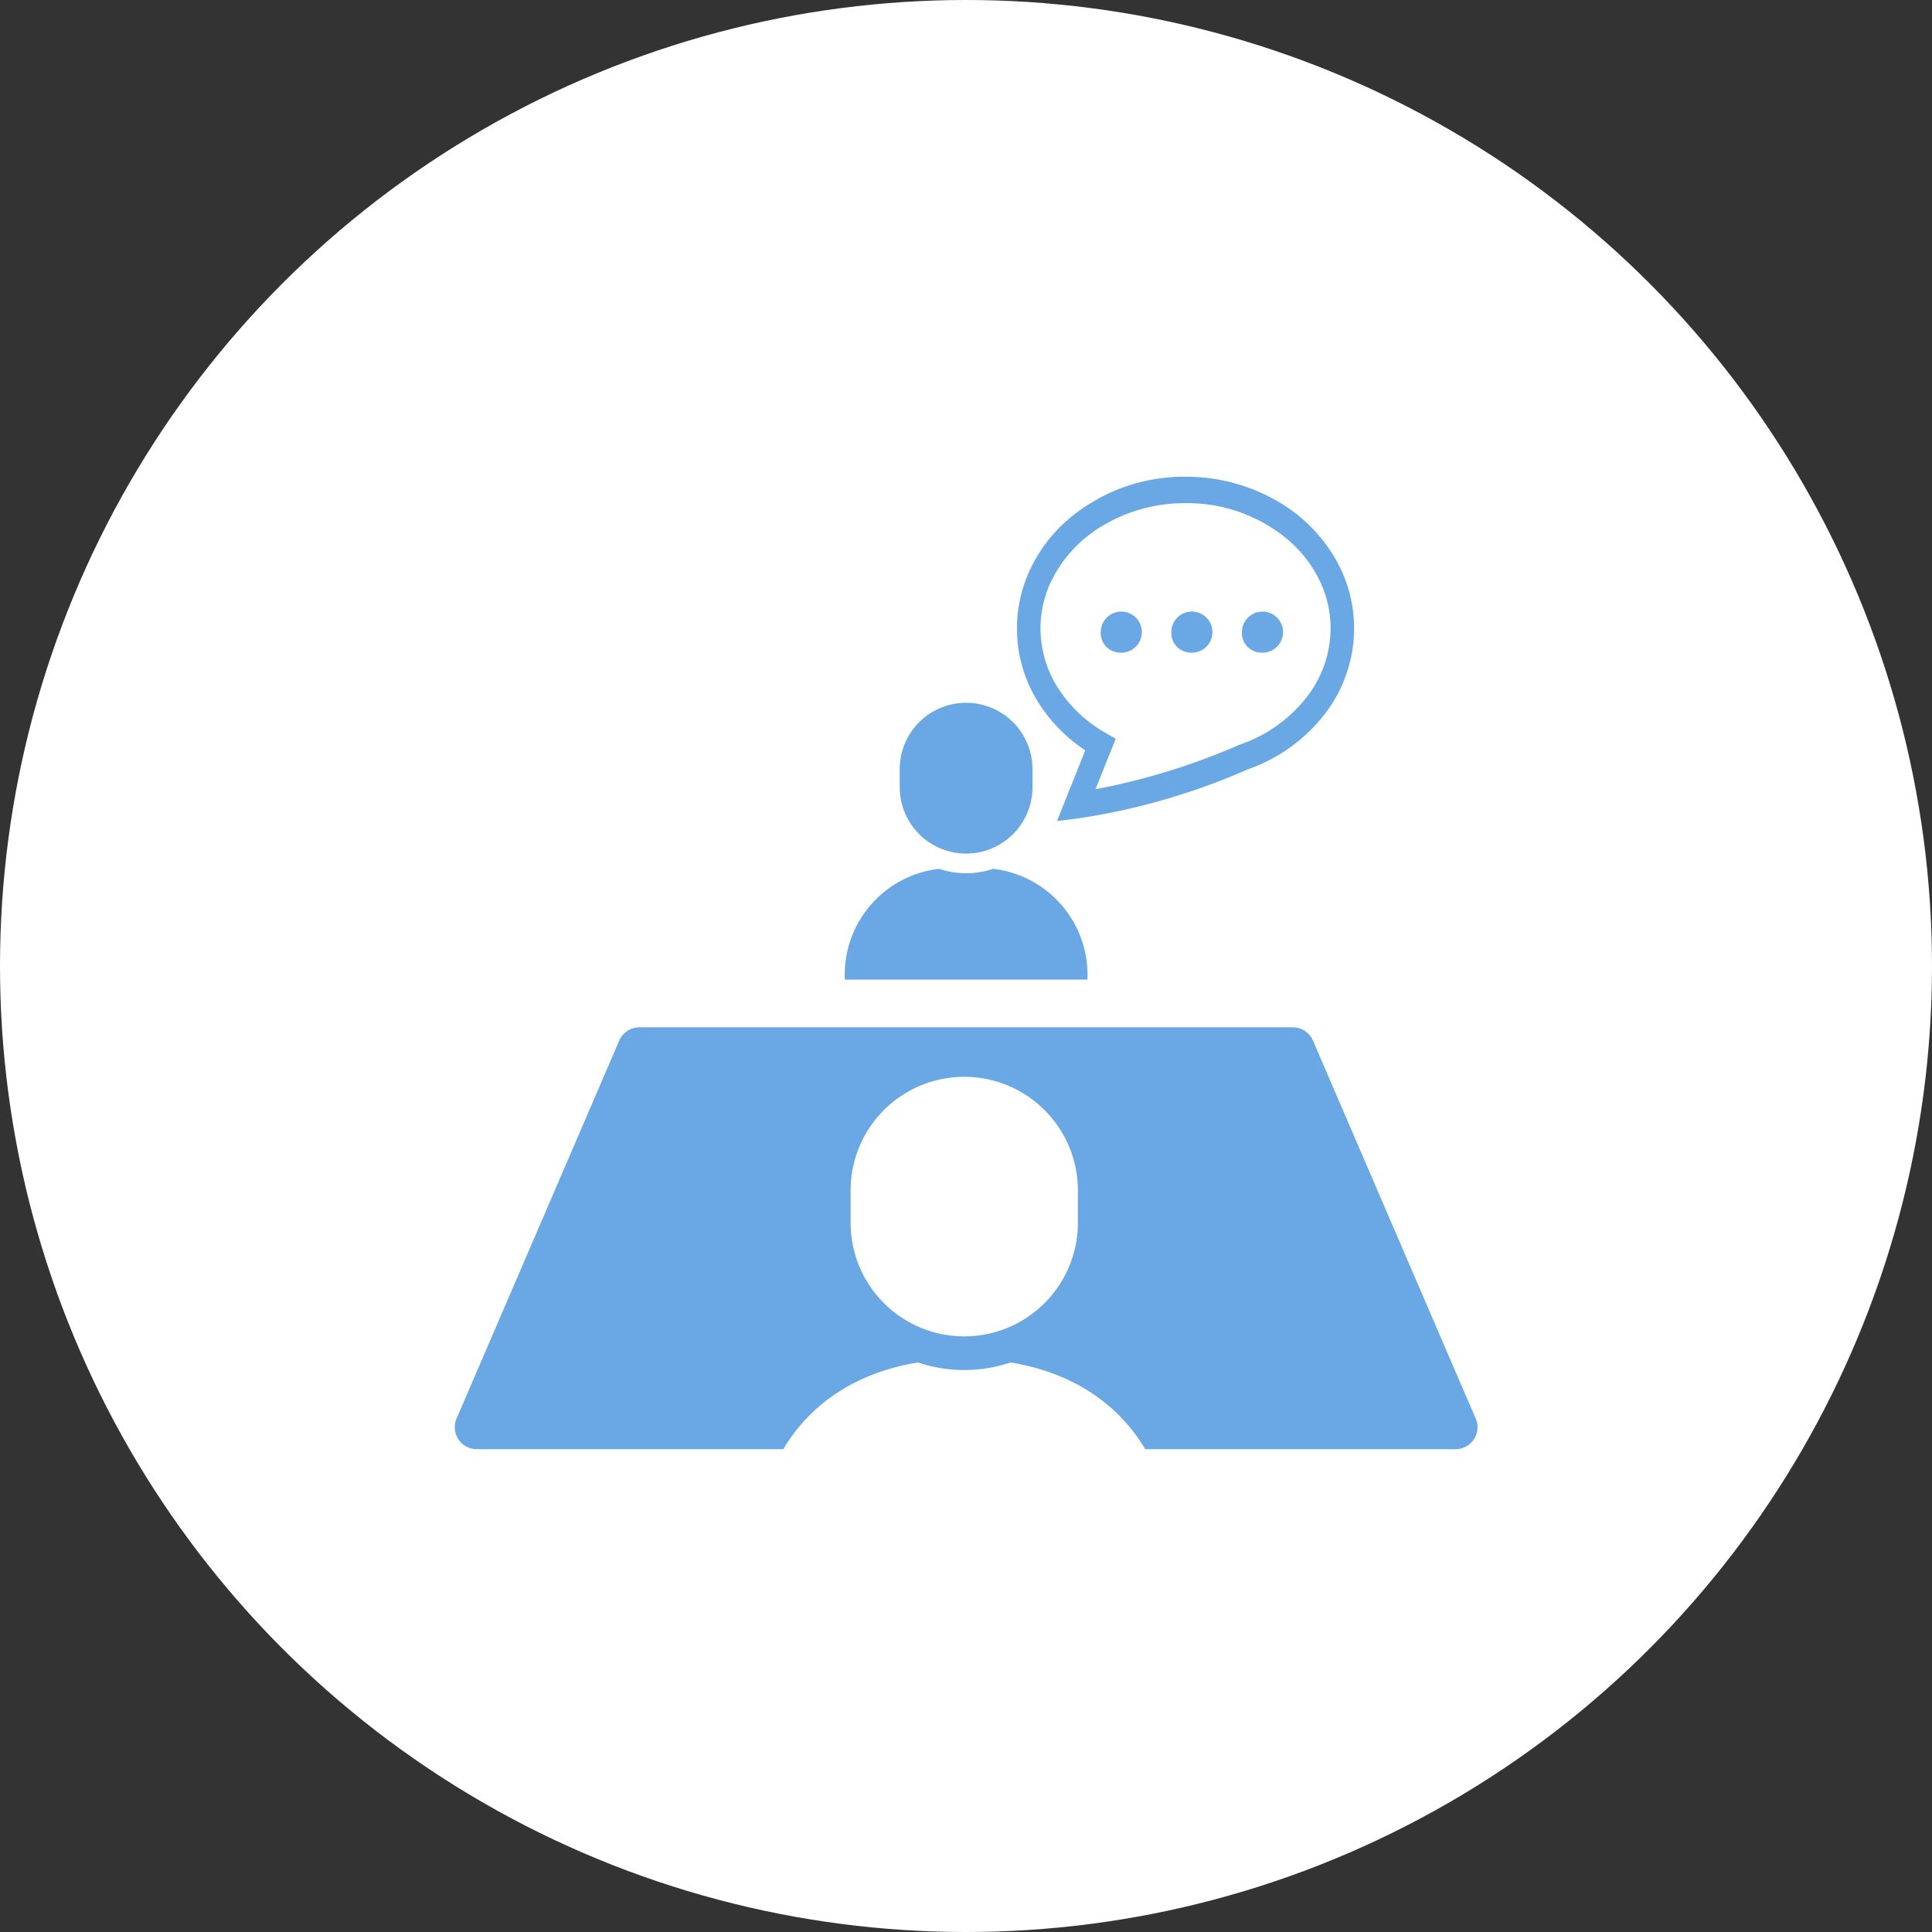 <svg xmlns="http://www.w3.org/2000/svg" width="188" height="188" viewBox="0 0 188 188">
  <rect x="0" y="0" width="188" height="188" fill="#333333" stroke="none"/>
  <g id="グループ_1558" data-name="グループ 1558" transform="translate(3028 -1978)">
    <circle id="楕円形_110" data-name="楕円形 110" cx="94" cy="94" r="94" transform="translate(-3028 1978)" fill="#fff"/>
    <g id="面接アイコン8" transform="translate(-2983.744 2011.819)">
      <path id="パス_327" data-name="パス 327" d="M288.093,39.192l-2.753,6.881,1.99-.245a64.561,64.561,0,0,0,16.57-4.78,16.274,16.274,0,0,0,7.371-5.223,13.708,13.708,0,0,0,2.983-8.494,13.5,13.5,0,0,0-1.333-5.85,15.289,15.289,0,0,0-6-6.455,17.719,17.719,0,0,0-9.072-2.454,17.363,17.363,0,0,0-11.5,4.224,14.729,14.729,0,0,0-3.569,4.685,13.511,13.511,0,0,0,.789,13.126A15.4,15.4,0,0,0,288.093,39.192Zm-3.294-16.5a12.825,12.825,0,0,1,5.057-5.4,15.59,15.59,0,0,1,7.993-2.15A15.209,15.209,0,0,1,307.93,18.8a12.29,12.29,0,0,1,2.97,3.884,10.735,10.735,0,0,1,1.065,4.644,10.98,10.98,0,0,1-2.417,6.809,14.009,14.009,0,0,1-6.406,4.5l-.037.01-.035.015a65.111,65.111,0,0,1-13.982,4.318l1.97-4.915-.966-.552a13.254,13.254,0,0,1-4.651-4.377,10.833,10.833,0,0,1-1.706-5.8A10.694,10.694,0,0,1,284.8,22.687Z" transform="translate(-226.742 0)" fill="#69a8e4"/>
      <path id="パス_328" data-name="パス 328" d="M325.175,84.114a2,2,0,1,0-1.78-1.991A1.895,1.895,0,0,0,325.175,84.114Z" transform="translate(-260.539 -54.433)" fill="#69a8e4"/>
      <path id="パス_329" data-name="パス 329" d="M360.521,84.114a2,2,0,1,0-1.784-1.991A1.9,1.9,0,0,0,360.521,84.114Z" transform="translate(-289.012 -54.433)" fill="#69a8e4"/>
      <path id="パス_330" data-name="パス 330" d="M395.874,84.114a2,2,0,1,0-1.782-1.991A1.894,1.894,0,0,0,395.874,84.114Z" transform="translate(-317.496 -54.433)" fill="#69a8e4"/>
      <path id="パス_331" data-name="パス 331" d="M99.338,326.29,83.512,289.522a2.143,2.143,0,0,0-1.967-1.295H17.971A2.144,2.144,0,0,0,16,289.52L.174,326.29a2.138,2.138,0,0,0,1.967,2.986H31.968c2.545-4.3,6.937-7.428,13.1-8.438a14.169,14.169,0,0,0,9.013,0c6.158,1.01,10.55,4.134,13.1,8.438h30.2a2.139,2.139,0,0,0,1.964-2.986ZM60.631,307.242a11.057,11.057,0,0,1-22.115,0V304.1a11.057,11.057,0,1,1,22.115,0Z" transform="translate(0 -222.078)" fill="#69a8e4"/>
      <path id="パス_332" data-name="パス 332" d="M218.873,219.646a10.381,10.381,0,0,0-9.171-10.781,8.263,8.263,0,0,1-5.265,0,10.38,10.38,0,0,0-9.17,10.781h23.606Z" transform="translate(-157.315 -158.141)" fill="#69a8e4"/>
      <path id="パス_333" data-name="パス 333" d="M229.211,140.081a6.46,6.46,0,0,0,6.459-6.459v-1.833a6.461,6.461,0,0,0-12.921,0v1.833A6.461,6.461,0,0,0,229.211,140.081Z" transform="translate(-179.455 -90.84)" fill="#69a8e4"/>
    </g>
  </g>
</svg>
